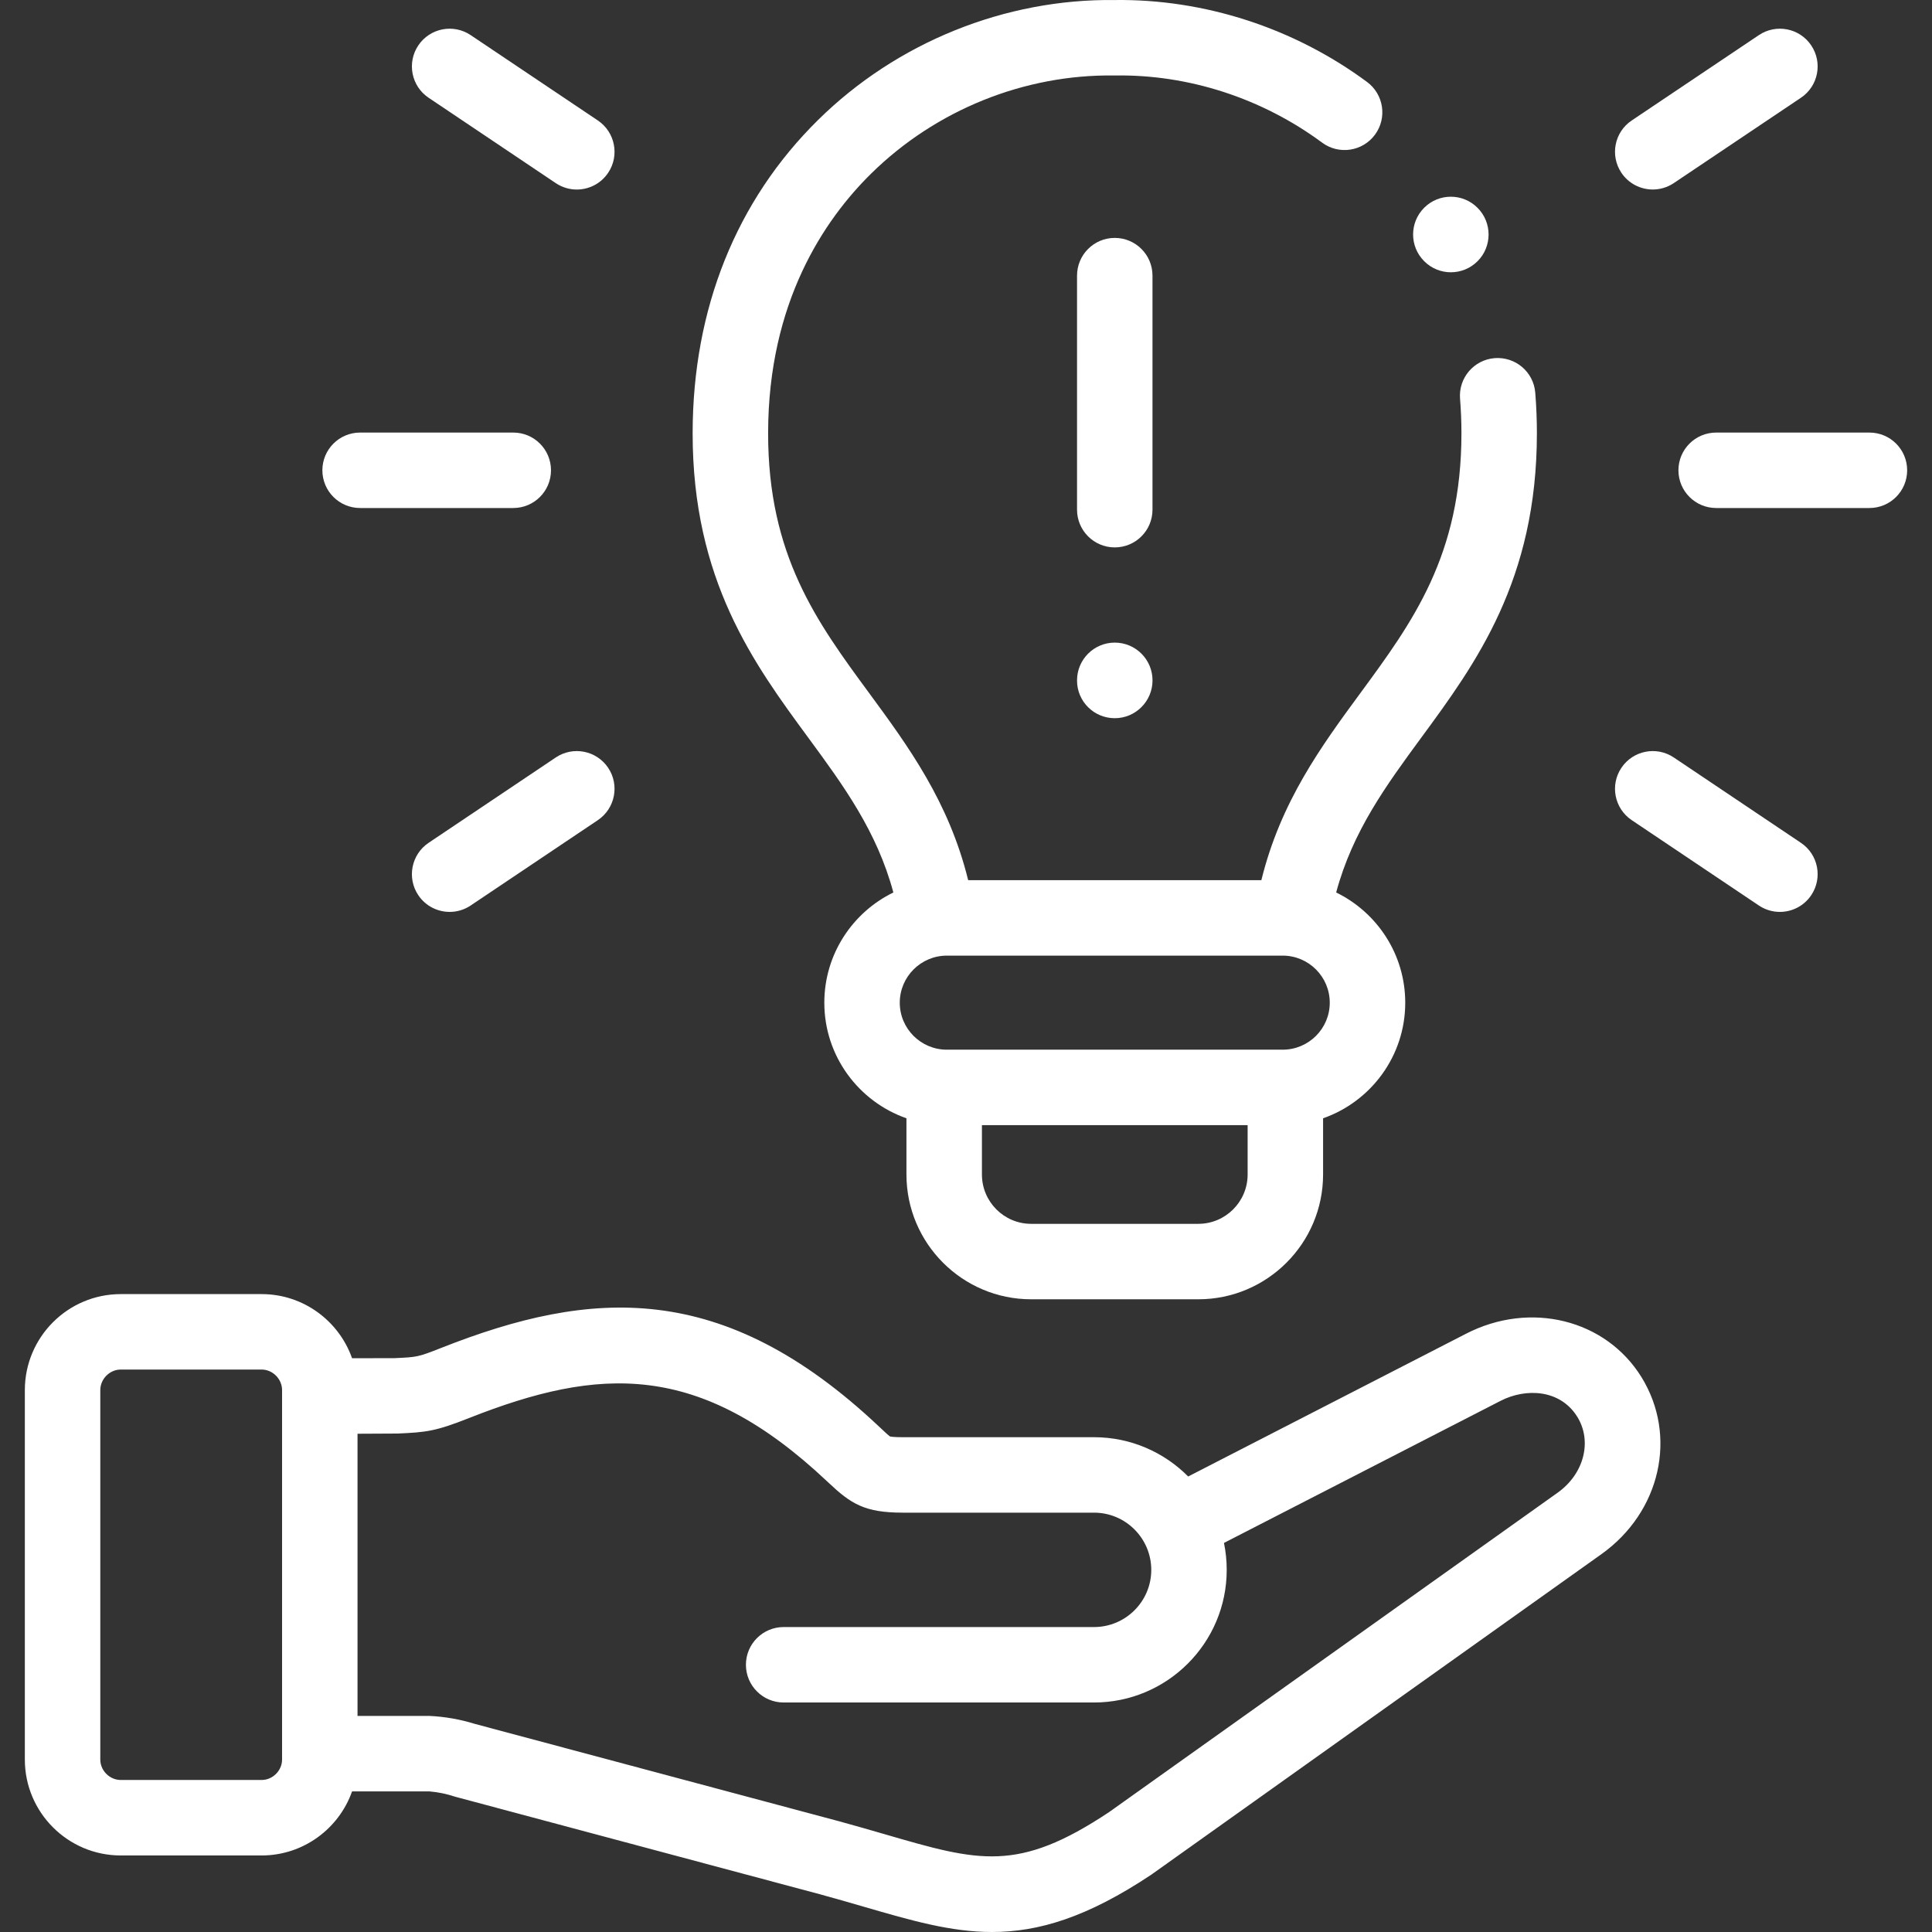 <svg width="57" height="57" viewBox="0 0 57 57" fill="none" xmlns="http://www.w3.org/2000/svg">
<rect x="0" y="0" width="57" height="57" fill="#333333" stroke="none"/>
<path d="M43.251 39.35L35.055 43.561C34.345 42.846 33.362 42.402 32.277 42.402H26.629C26.378 42.402 26.286 42.386 26.258 42.38C26.207 42.345 26.079 42.225 25.976 42.127L25.922 42.077C21.324 37.747 17.439 38.022 13.021 39.766C12.33 40.038 12.317 40.039 11.631 40.07L10.387 40.072C9.999 38.971 8.949 38.18 7.719 38.18H3.563C2.002 38.18 0.733 39.45 0.733 41.013V51.912C0.733 53.472 2.002 54.742 3.563 54.742H7.718C8.949 54.742 9.999 53.951 10.387 52.852H12.672C12.931 52.874 13.184 52.927 13.429 53.009L24.176 55.883C24.647 56.011 25.079 56.136 25.497 56.258C26.884 56.661 28.051 57 29.268 57C30.642 57 32.08 56.567 33.971 55.306C33.98 55.299 33.99 55.293 33.999 55.286L47.249 45.851C48.991 44.608 49.499 42.365 48.43 40.632C47.374 38.924 45.146 38.373 43.251 39.35ZM8.322 51.912C8.322 52.239 8.045 52.515 7.718 52.515H3.563C3.236 52.515 2.959 52.239 2.959 51.912V41.013C2.959 40.684 3.236 40.406 3.563 40.406H7.718C8.045 40.406 8.322 40.684 8.322 41.013V51.912ZM45.957 44.038L32.721 53.463C30.027 55.256 28.881 54.923 26.118 54.12C25.69 53.996 25.248 53.867 24.755 53.733L14.005 50.859C13.573 50.725 13.128 50.647 12.672 50.625H10.548V42.3L11.733 42.294C12.58 42.256 12.843 42.23 13.838 41.837C17.668 40.325 20.623 40.145 24.396 43.699L24.45 43.749C25.099 44.36 25.502 44.628 26.629 44.628H32.277C33.208 44.628 33.966 45.386 33.966 46.317C33.966 47.247 33.208 48.003 32.277 48.003H23.12C22.505 48.003 22.007 48.501 22.007 49.116C22.007 49.731 22.505 50.229 23.12 50.229H32.277C34.436 50.229 36.192 48.474 36.192 46.317C36.192 46.044 36.164 45.778 36.111 45.521L44.27 41.33C45.014 40.947 46.031 40.986 46.536 41.802C46.981 42.524 46.732 43.485 45.957 44.038V44.038Z" fill="white"/>
<path d="M26.357 26.331C25.152 26.918 24.32 28.155 24.32 29.583C24.32 31.158 25.334 32.5 26.743 32.993V34.651C26.743 36.681 28.393 38.333 30.422 38.333H35.354C37.384 38.333 39.035 36.681 39.035 34.651V32.993C40.445 32.5 41.459 31.158 41.459 29.583C41.459 28.155 40.626 26.918 39.421 26.331C39.908 24.52 40.897 23.172 41.936 21.757C43.535 19.581 45.347 17.115 45.343 12.771C45.343 12.383 45.327 11.985 45.295 11.587C45.247 10.975 44.712 10.519 44.097 10.566C43.484 10.615 43.027 11.151 43.076 11.764C43.103 12.103 43.117 12.441 43.117 12.772C43.12 16.386 41.673 18.354 40.142 20.439C38.98 22.02 37.784 23.651 37.214 25.968H28.564C27.994 23.651 26.798 22.02 25.636 20.439C24.104 18.355 22.657 16.386 22.662 12.772C22.666 8.918 24.317 6.485 25.702 5.121C27.608 3.245 30.219 2.19 32.873 2.227C32.884 2.227 32.895 2.227 32.905 2.227C35.068 2.194 37.237 2.899 39.008 4.209C39.502 4.574 40.2 4.469 40.565 3.975C40.931 3.481 40.826 2.784 40.332 2.418C38.176 0.824 35.533 -0.033 32.889 0.001C29.651 -0.039 26.463 1.247 24.14 3.535C21.721 5.917 20.44 9.11 20.435 12.769C20.43 17.115 22.242 19.582 23.842 21.758C24.881 23.172 25.87 24.52 26.357 26.331V26.331ZM36.809 34.651C36.809 35.454 36.156 36.107 35.354 36.107H30.422C29.621 36.107 28.97 35.454 28.97 34.651V33.196H36.809V34.651ZM27.935 28.194H37.843C38.609 28.194 39.232 28.817 39.232 29.583C39.232 30.348 38.609 30.969 37.843 30.969H27.935C27.169 30.969 26.546 30.348 26.546 29.583C26.546 28.817 27.169 28.194 27.935 28.194Z" fill="white"/>
<path d="M34.002 8.132C34.002 7.517 33.504 7.019 32.889 7.019C32.274 7.019 31.776 7.517 31.776 8.132V15.037C31.776 15.652 32.274 16.15 32.889 16.15C33.504 16.15 34.002 15.652 34.002 15.037V8.132Z" fill="white"/>
<path d="M32.889 18.959C32.274 18.959 31.776 19.458 31.776 20.073V20.079C31.776 20.694 32.274 21.189 32.889 21.189C33.504 21.189 34.003 20.688 34.003 20.073C34.003 19.458 33.504 18.959 32.889 18.959Z" fill="white"/>
<path d="M55.154 12.762H50.632C50.018 12.762 49.519 13.26 49.519 13.875C49.519 14.49 50.018 14.988 50.632 14.988H55.154C55.769 14.988 56.267 14.49 56.267 13.875C56.267 13.26 55.769 12.762 55.154 12.762V12.762Z" fill="white"/>
<path d="M48.762 5.591C48.975 5.591 49.191 5.53 49.382 5.402L53.133 2.884C53.644 2.542 53.78 1.85 53.437 1.34C53.095 0.829 52.403 0.693 51.892 1.036L48.141 3.554C47.63 3.896 47.494 4.588 47.837 5.099C48.052 5.419 48.404 5.591 48.762 5.591V5.591Z" fill="white"/>
<path d="M53.133 24.866L49.382 22.348C48.871 22.005 48.179 22.142 47.837 22.652C47.494 23.162 47.63 23.854 48.141 24.197L51.892 26.715C52.083 26.843 52.298 26.904 52.512 26.904C52.87 26.904 53.222 26.731 53.437 26.411C53.78 25.9 53.644 25.209 53.133 24.866Z" fill="white"/>
<path d="M10.624 14.988H15.143C15.758 14.988 16.256 14.49 16.256 13.875C16.256 13.26 15.758 12.762 15.143 12.762H10.624C10.01 12.762 9.511 13.26 9.511 13.875C9.511 14.49 10.01 14.988 10.624 14.988V14.988Z" fill="white"/>
<path d="M12.645 2.884L16.397 5.403C16.587 5.53 16.803 5.592 17.016 5.592C17.375 5.592 17.727 5.419 17.942 5.099C18.285 4.588 18.148 3.897 17.638 3.554L13.886 1.036C13.376 0.693 12.684 0.829 12.341 1.34C11.999 1.85 12.135 2.542 12.645 2.884V2.884Z" fill="white"/>
<path d="M16.397 22.348L12.645 24.866C12.135 25.209 11.999 25.901 12.341 26.411C12.556 26.731 12.908 26.904 13.267 26.904C13.48 26.904 13.696 26.843 13.886 26.715L17.638 24.197C18.148 23.854 18.285 23.162 17.942 22.652C17.599 22.142 16.907 22.005 16.397 22.348Z" fill="white"/>
<path d="M42.02 7.708C42.237 7.925 42.521 8.033 42.805 8.033C43.09 8.033 43.375 7.924 43.593 7.706C44.027 7.271 44.026 6.565 43.591 6.13C43.156 5.695 42.451 5.695 42.017 6.13C41.582 6.565 41.582 7.27 42.017 7.705L42.02 7.708Z" fill="white"/>
</svg>
